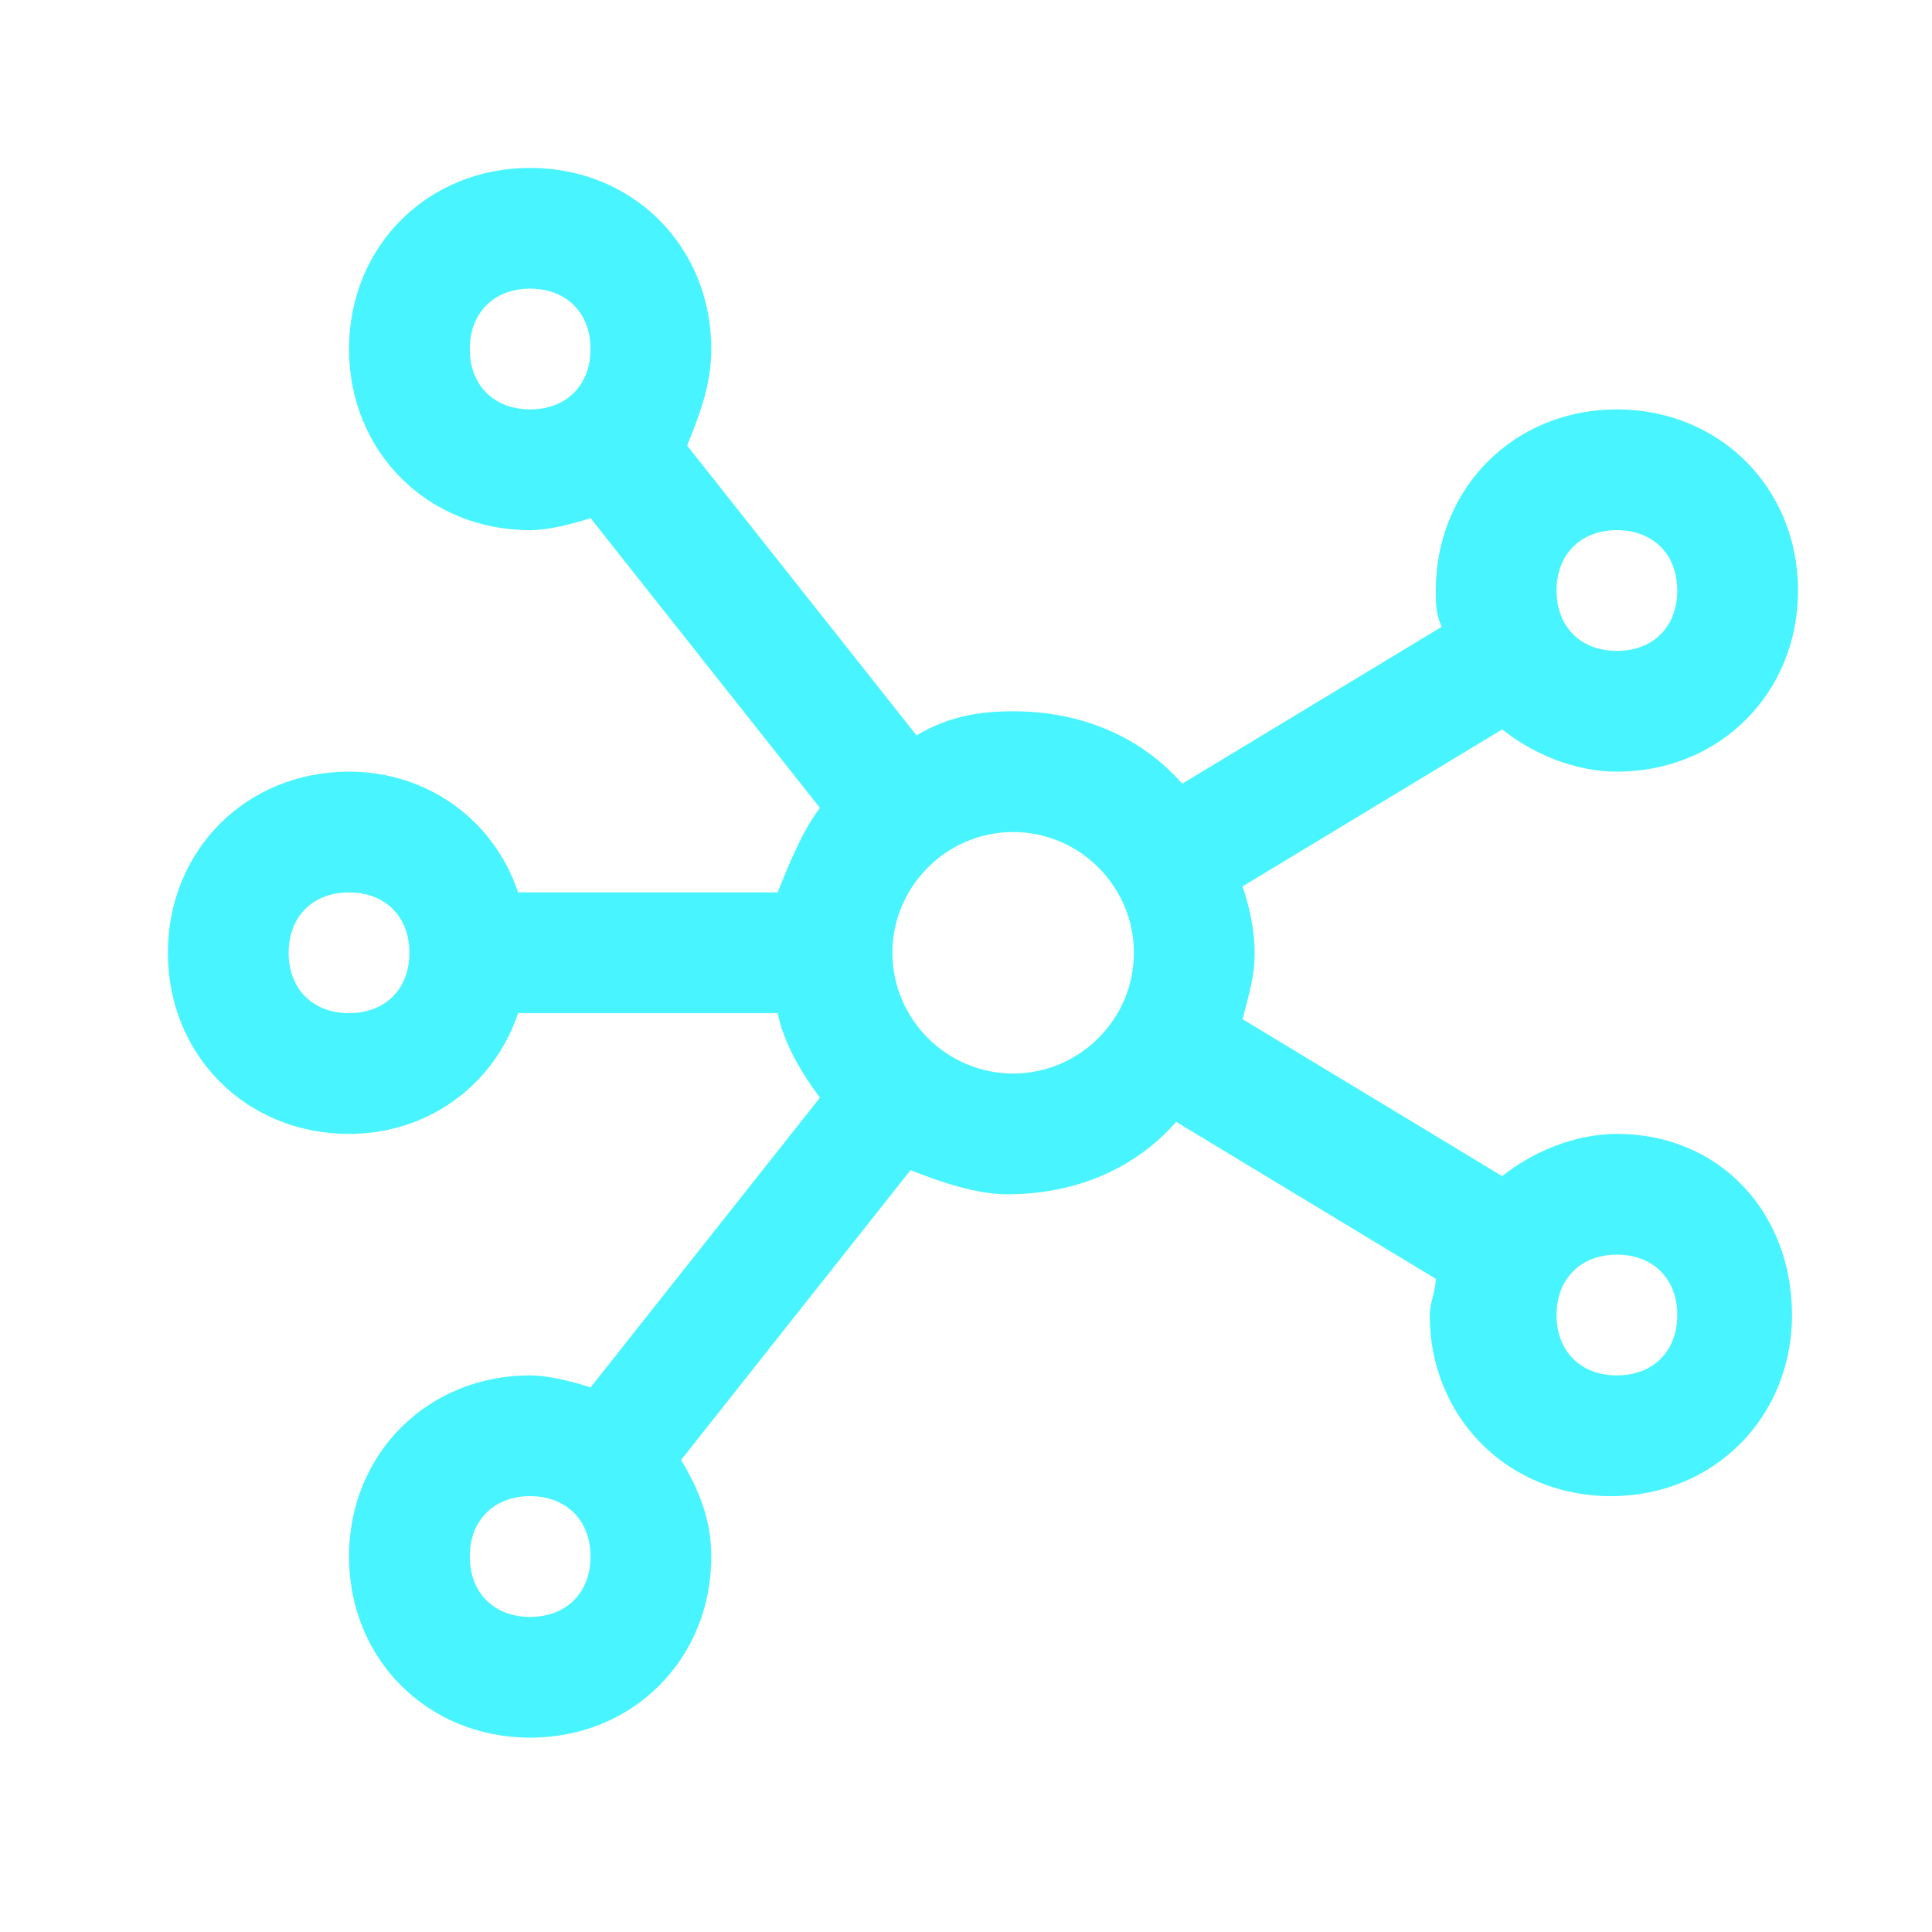 <svg width="32" height="32" viewBox="0 0 32 32" fill="none" xmlns="http://www.w3.org/2000/svg">
<path d="M26.781 18.781C26.081 18.781 25.381 19.081 24.881 19.481L20.581 16.881C20.681 16.481 20.781 16.181 20.781 15.781C20.781 15.381 20.681 14.981 20.581 14.681L24.881 12.081C25.381 12.481 26.081 12.781 26.781 12.781C28.481 12.781 29.781 11.481 29.781 9.781C29.781 8.081 28.481 6.781 26.781 6.781C25.081 6.781 23.781 8.081 23.781 9.781C23.781 9.981 23.781 10.181 23.881 10.381L19.581 12.981C18.881 12.181 17.881 11.781 16.781 11.781C16.181 11.781 15.681 11.881 15.181 12.181L11.381 7.381C11.581 6.881 11.781 6.381 11.781 5.781C11.781 4.081 10.481 2.781 8.781 2.781C7.081 2.781 5.781 4.081 5.781 5.781C5.781 7.481 7.081 8.781 8.781 8.781C9.081 8.781 9.481 8.681 9.781 8.581L13.581 13.381C13.281 13.781 13.081 14.281 12.881 14.781H8.581C8.181 13.581 7.081 12.781 5.781 12.781C4.081 12.781 2.781 14.081 2.781 15.781C2.781 17.481 4.081 18.781 5.781 18.781C7.081 18.781 8.181 17.981 8.581 16.781H12.881C12.981 17.281 13.281 17.781 13.581 18.181L9.781 22.981C9.481 22.881 9.081 22.781 8.781 22.781C7.081 22.781 5.781 24.081 5.781 25.781C5.781 27.481 7.081 28.781 8.781 28.781C10.481 28.781 11.781 27.481 11.781 25.781C11.781 25.181 11.581 24.681 11.281 24.181L15.081 19.381C15.581 19.581 16.181 19.781 16.681 19.781C17.781 19.781 18.781 19.381 19.481 18.581L23.781 21.181C23.781 21.381 23.681 21.581 23.681 21.781C23.681 23.481 24.981 24.781 26.681 24.781C28.381 24.781 29.681 23.481 29.681 21.781C29.681 20.081 28.481 18.781 26.781 18.781ZM26.781 8.781C27.381 8.781 27.781 9.181 27.781 9.781C27.781 10.381 27.381 10.781 26.781 10.781C26.181 10.781 25.781 10.381 25.781 9.781C25.781 9.181 26.181 8.781 26.781 8.781ZM7.781 5.781C7.781 5.181 8.181 4.781 8.781 4.781C9.381 4.781 9.781 5.181 9.781 5.781C9.781 6.381 9.381 6.781 8.781 6.781C8.181 6.781 7.781 6.381 7.781 5.781ZM5.781 16.781C5.181 16.781 4.781 16.381 4.781 15.781C4.781 15.181 5.181 14.781 5.781 14.781C6.381 14.781 6.781 15.181 6.781 15.781C6.781 16.381 6.381 16.781 5.781 16.781ZM8.781 26.781C8.181 26.781 7.781 26.381 7.781 25.781C7.781 25.181 8.181 24.781 8.781 24.781C9.381 24.781 9.781 25.181 9.781 25.781C9.781 26.381 9.381 26.781 8.781 26.781ZM16.781 17.781C15.681 17.781 14.781 16.881 14.781 15.781C14.781 14.681 15.681 13.781 16.781 13.781C17.881 13.781 18.781 14.681 18.781 15.781C18.781 16.881 17.881 17.781 16.781 17.781ZM26.781 22.781C26.181 22.781 25.781 22.381 25.781 21.781C25.781 21.181 26.181 20.781 26.781 20.781C27.381 20.781 27.781 21.181 27.781 21.781C27.781 22.381 27.381 22.781 26.781 22.781Z" fill="#47F4FF"/>
</svg>
